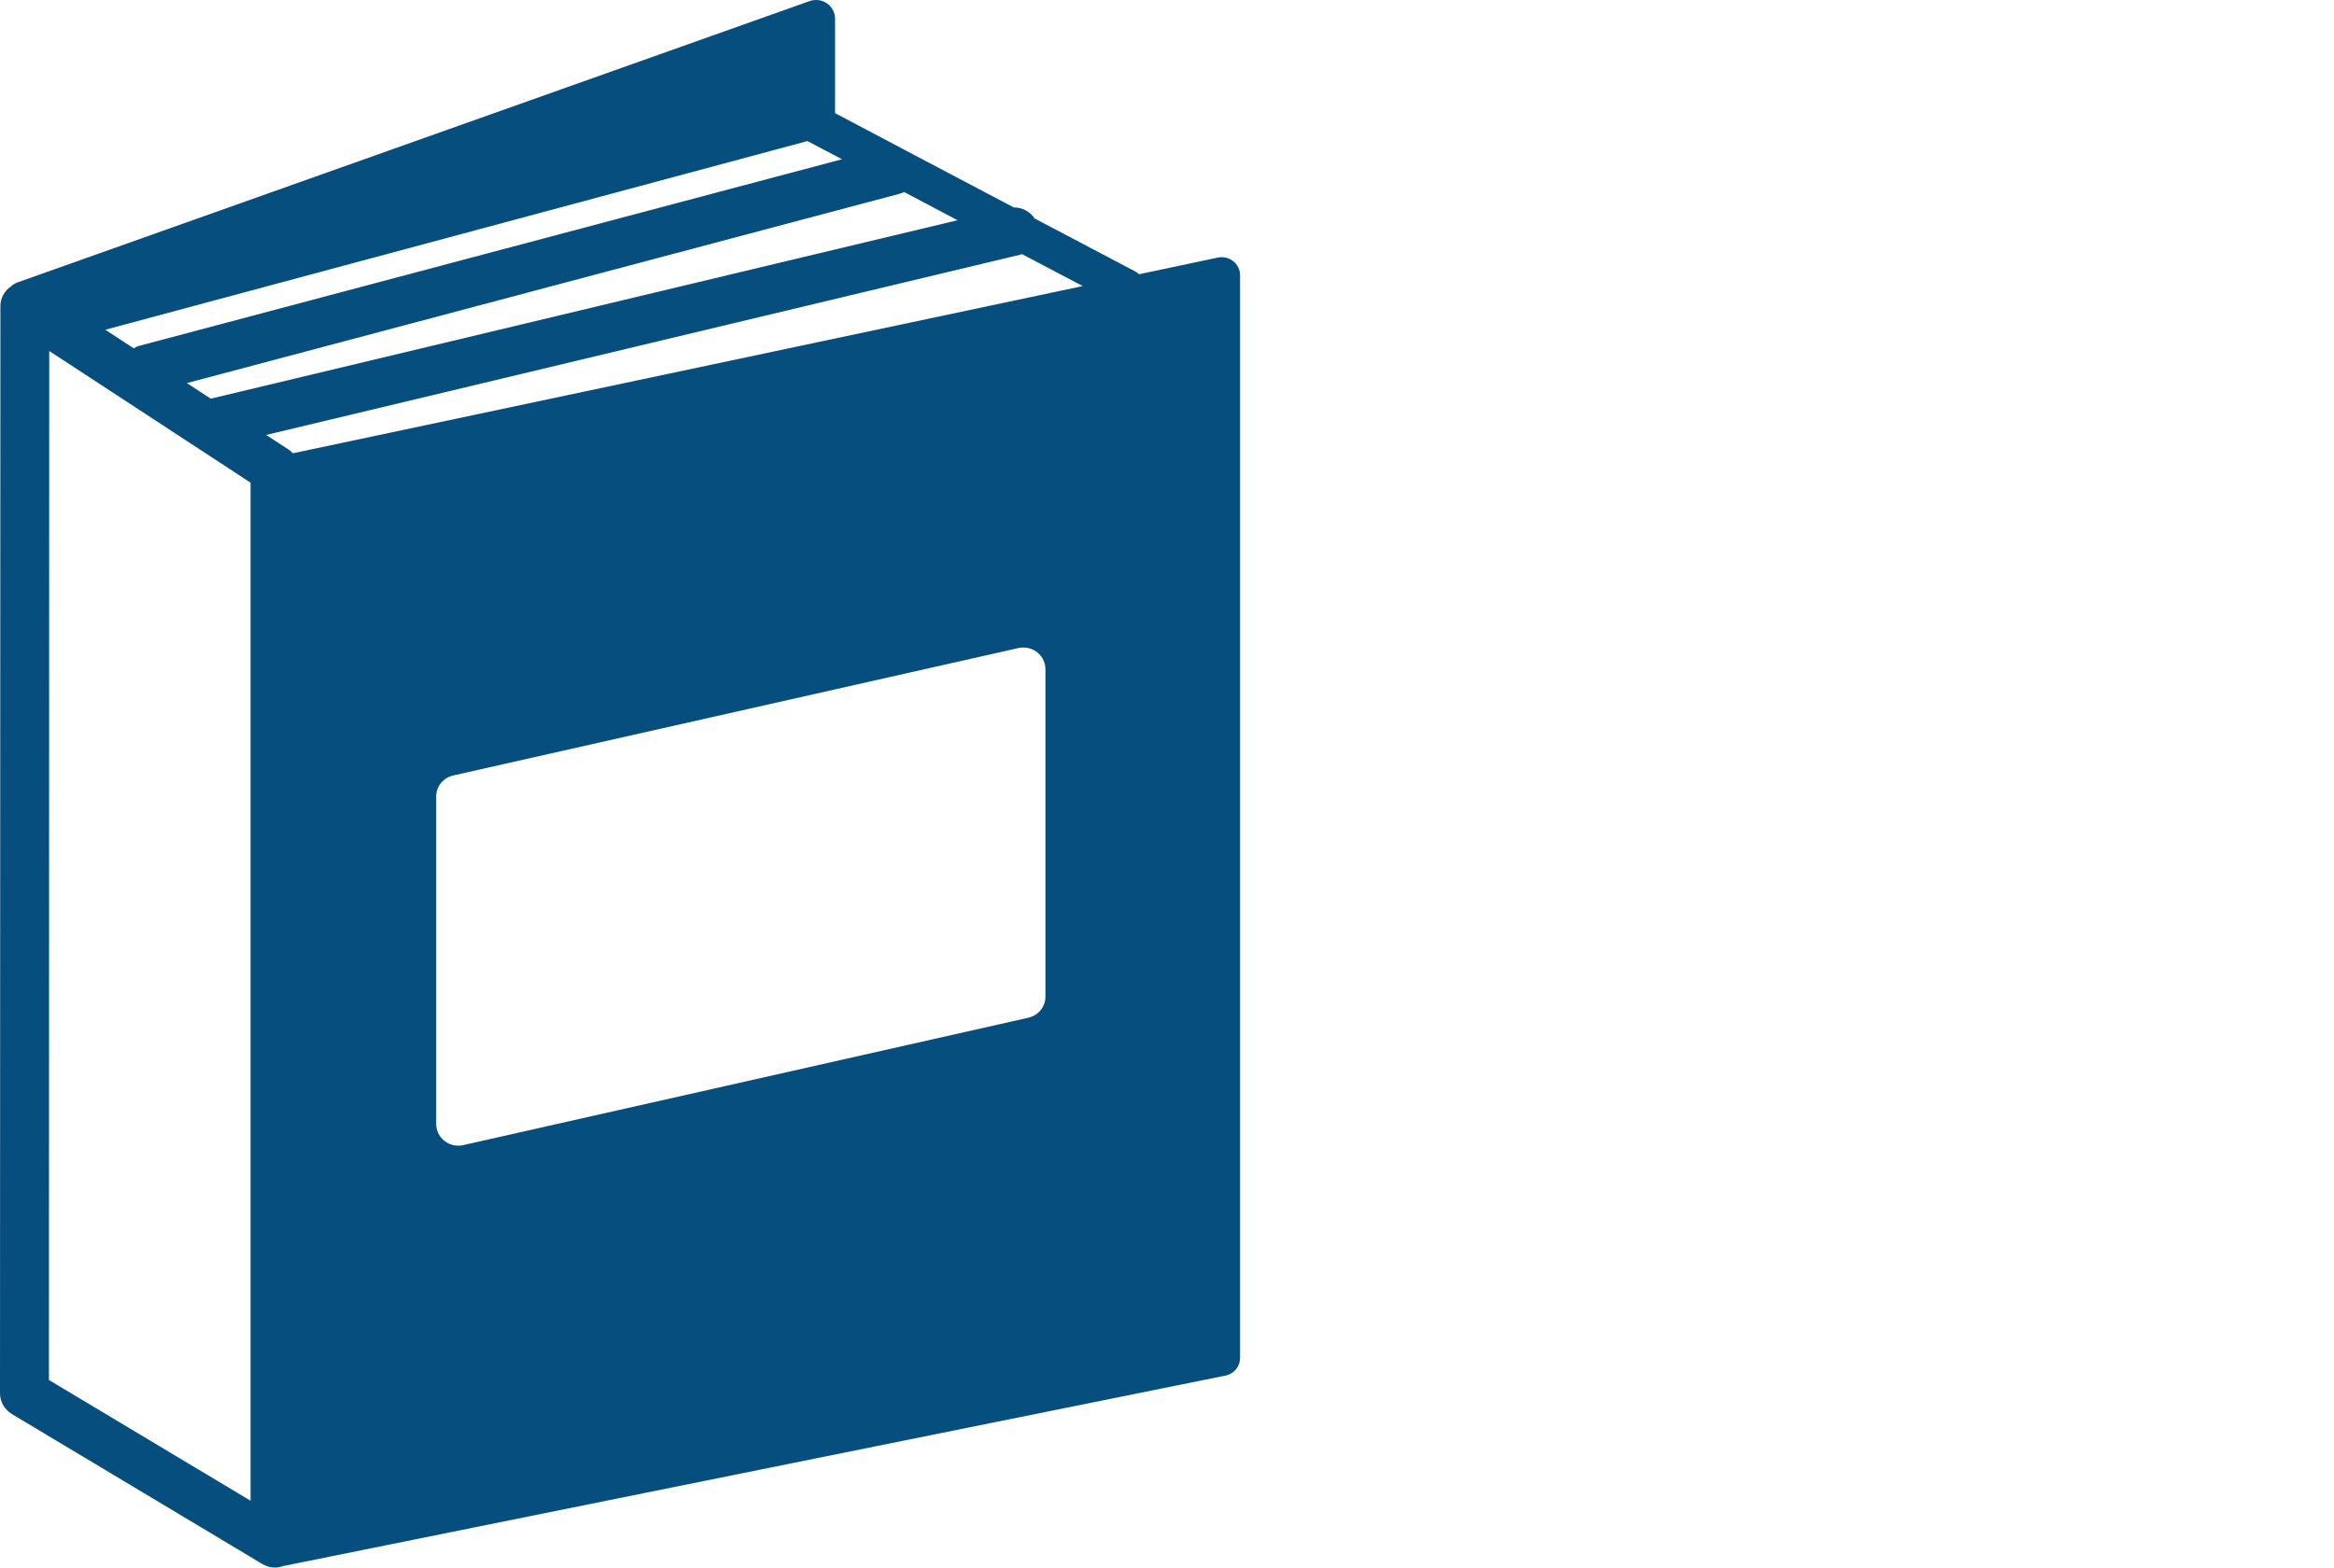<?xml version="1.0" encoding="UTF-8"?> <svg xmlns="http://www.w3.org/2000/svg" width="128" height="86" viewBox="0 0 128 86" fill="none"><g clip-path="url(#clip0_2718_48)"><path d="M66.786 14.13L62.468 15.044C62.4 14.985 62.333 14.926 62.243 14.882L56.74 11.985C56.493 11.609 56.058 11.373 55.601 11.381L49.686 8.263C49.634 8.233 49.581 8.204 49.521 8.174L45.796 6.206V1.024C45.796 0.693 45.631 0.376 45.353 0.184C45.076 -0.008 44.716 -0.052 44.401 0.059L0.937 15.501C0.802 15.553 0.69 15.627 0.585 15.722C0.24 15.966 0.022 16.356 0.022 16.784L0 76.439C0 76.896 0.247 77.324 0.645 77.567L14.393 85.801C14.611 85.926 14.85 85.992 15.09 85.992C15.233 85.992 15.375 85.963 15.518 85.911L67.258 75.451C67.7 75.334 68.007 74.943 68.007 74.493V15.096C68.007 14.469 67.415 13.998 66.786 14.13ZM44.281 7.739L46.178 8.735L7.654 18.966C7.534 18.995 7.429 19.047 7.332 19.106L5.772 18.089L44.281 7.739ZM13.748 82.329L2.684 75.702L2.699 19.253L13.741 26.477V82.336L13.748 82.329ZM11.559 21.87L10.248 21.015L49.311 10.636C49.409 10.614 49.499 10.577 49.581 10.533L52.512 12.081L11.559 21.87ZM57.333 54.672C57.333 55.232 56.943 55.704 56.395 55.829L25.405 62.817C25.315 62.839 25.225 62.847 25.128 62.847C24.461 62.847 23.921 62.309 23.921 61.653V43.696C23.921 43.136 24.311 42.664 24.858 42.539L55.848 35.551C55.938 35.529 56.036 35.522 56.126 35.522C56.793 35.522 57.333 36.052 57.333 36.716V54.672ZM16.072 24.87C15.997 24.796 15.922 24.723 15.832 24.664L14.595 23.86L55.938 13.976C55.938 13.976 56.006 13.953 56.043 13.939L59.379 15.693L16.072 24.863V24.87Z" fill="#064E7E"></path></g><defs><clipPath id="clip0_2718_48"><rect width="128" height="86" fill="white"></rect></clipPath></defs></svg> 
